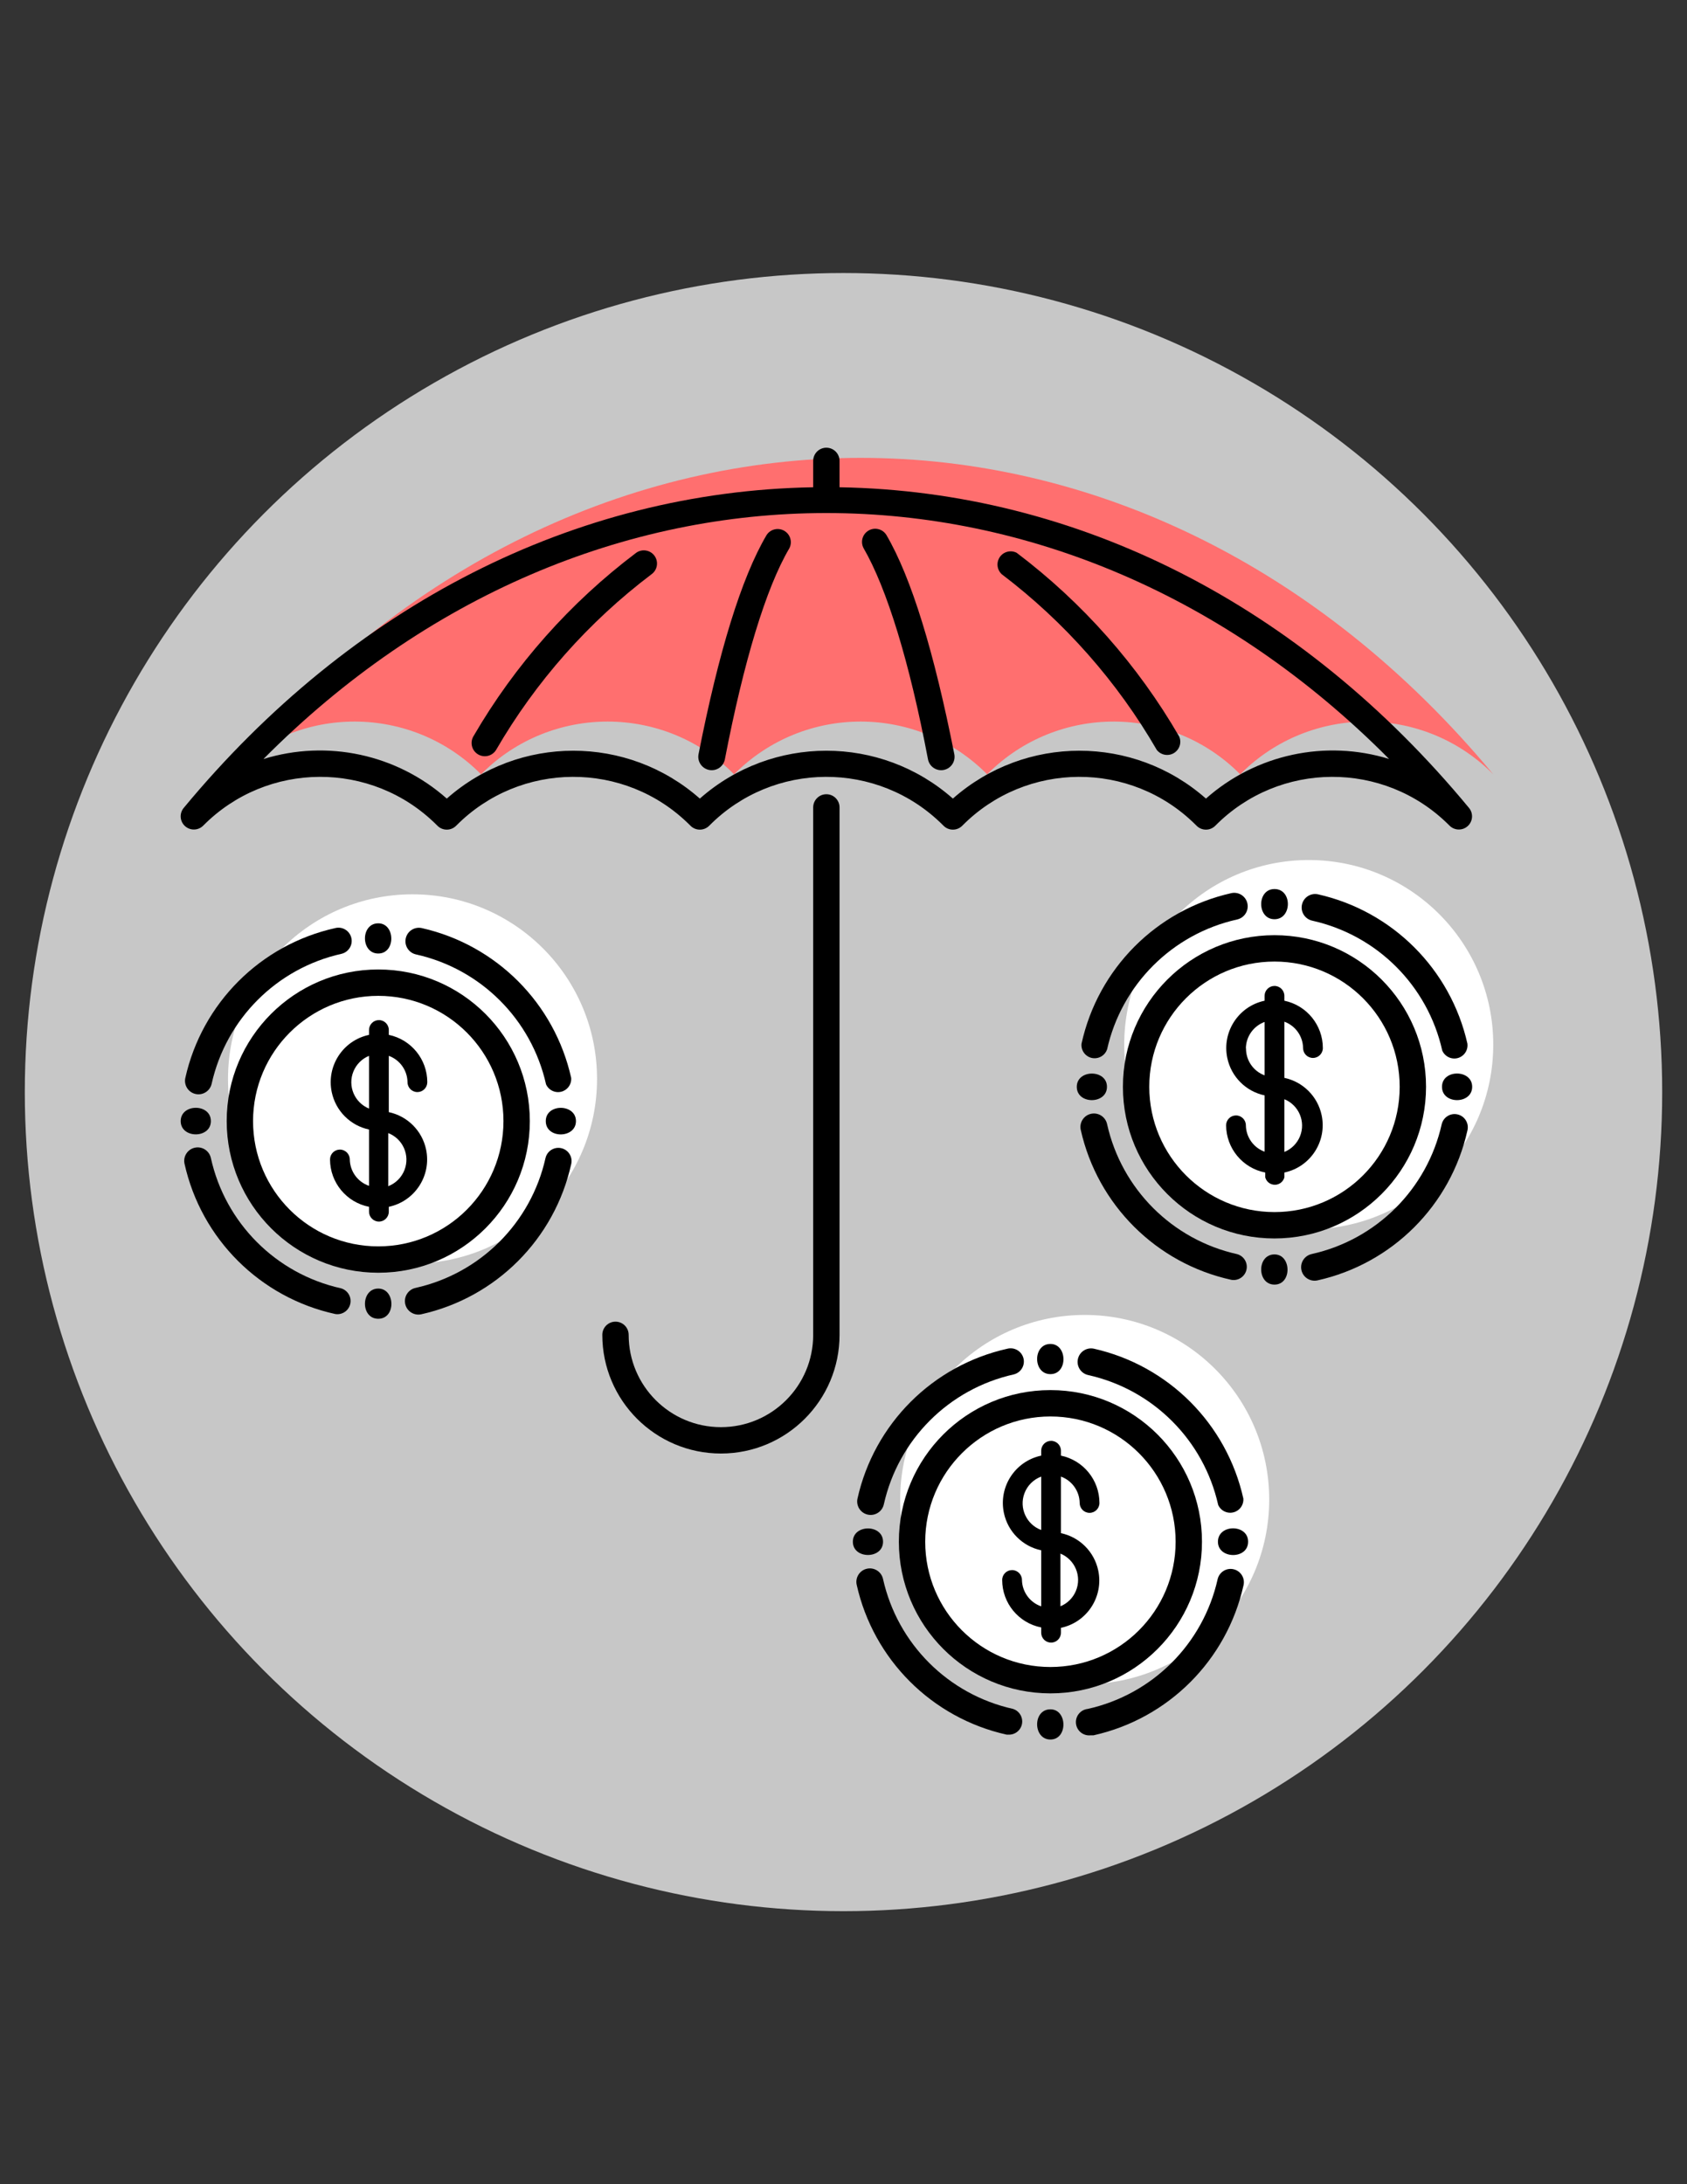 <?xml version="1.0" encoding="utf-8"?>
<!-- Generator: Adobe Illustrator 16.0.0, SVG Export Plug-In . SVG Version: 6.00 Build 0)  -->
<!DOCTYPE svg PUBLIC "-//W3C//DTD SVG 1.1//EN" "http://www.w3.org/Graphics/SVG/1.1/DTD/svg11.dtd">
<svg version="1.1" id="Layer_1" xmlns="http://www.w3.org/2000/svg" xmlns:xlink="http://www.w3.org/1999/xlink" x="0px" y="0px"
	 width="612px" height="792px" viewBox="0 0 612 792" enable-background="new 0 0 612 792" xml:space="preserve">
<rect x="0" y="0" width="612" height="792" fill="#333333" stroke="none"/>
<circle fill="#C7C7C7" cx="306" cy="396" r="297"/>
<title></title>
<g id="_15_Insurance">
	<path fill="#FF6F6F" d="M541.716,280.772c-25.139-25.35-66.065-25.521-91.418-0.382c-0.128,0.127-0.255,0.254-0.382,0.382
		c-25.139-25.35-66.068-25.521-91.418-0.382c-0.128,0.127-0.256,0.254-0.383,0.382c-25.141-25.35-66.067-25.521-91.417-0.383
		c-0.128,0.127-0.256,0.255-0.383,0.383c-25.138-25.35-66.067-25.521-91.417-0.383c-0.128,0.127-0.255,0.255-0.382,0.383
		c-25.139-25.35-66.067-25.521-91.417-0.383c-0.128,0.127-0.255,0.255-0.382,0.383c63.352-76.5,146.45-114.75,229.5-114.75
		C395.266,166.022,478.125,204.272,541.716,280.772z"/>
	<circle fill="#FFFFFF" cx="149.653" cy="391.219" r="66.938"/>
	<circle fill="#FFFFFF" cx="474.778" cy="378.787" r="66.937"/>
	<circle fill="#FFFFFF" cx="393.497" cy="543.74" r="66.938"/>
	<path d="M73.679,299.419c23.241-23.475,61.113-23.665,84.588-0.423c0.142,0.14,0.282,0.281,0.422,0.423
		c1.86,1.875,4.887,1.887,6.762,0.027c0.009-0.009,0.019-0.018,0.028-0.027c23.242-23.475,61.113-23.665,84.588-0.423
		c0.142,0.14,0.283,0.281,0.423,0.423c1.859,1.875,4.887,1.887,6.762,0.027c0.009-0.009,0.019-0.018,0.028-0.027
		c23.241-23.475,61.112-23.665,84.588-0.423c0.142,0.14,0.282,0.281,0.423,0.423c1.859,1.875,4.887,1.887,6.762,0.027
		c0.009-0.009,0.021-0.018,0.027-0.027c23.241-23.475,61.112-23.665,84.588-0.423c0.142,0.14,0.282,0.281,0.423,0.423
		c1.859,1.875,4.887,1.887,6.762,0.027c0.011-0.009,0.021-0.018,0.027-0.027c23.242-23.475,61.113-23.665,84.588-0.423
		c0.144,0.14,0.282,0.281,0.423,0.423c1.887,1.849,4.912,1.82,6.764-0.065c1.694-1.729,1.831-4.454,0.312-6.342
		c-61.104-73.918-142.051-114.846-228.4-116.328v-9.562c0-2.641-2.141-4.781-4.781-4.781c-2.64,0-4.781,2.141-4.781,4.781v9.562
		c-86.349,1.482-167.344,42.601-228.4,116.328c-1.654,2.059-1.325,5.068,0.734,6.722C69.226,301.25,71.95,301.115,73.679,299.419z
		 M503.991,275.226c-23.152-7.154-48.36-1.717-66.507,14.344c-26.228-23.14-65.574-23.14-91.802,0
		c-26.226-23.14-65.575-23.14-91.8,0c-26.226-23.14-65.574-23.14-91.8,0c-18.146-16.061-43.354-21.498-66.507-14.344
		c118.049-118.91,290.315-118.958,408.414,0.048L503.991,275.226L503.991,275.226z"/>
	<path d="M295.003,292.773v191.25c0,18.482-14.984,33.469-33.469,33.469c-18.484,0-33.469-14.984-33.469-33.469
		c0-2.643-2.141-4.781-4.781-4.781c-2.64,0-4.781,2.141-4.781,4.781c0,23.766,19.266,43.029,43.031,43.029
		c23.766,0,43.031-19.266,43.031-43.029v-191.25c0-2.641-2.141-4.781-4.781-4.781C297.144,287.992,295.003,290.132,295.003,292.773z
		"/>
	<path d="M419.65,271.927c1.634,2.074,4.641,2.431,6.715,0.796c1.679-1.323,2.273-3.601,1.461-5.577
		c-15.021-25.946-35.081-48.624-59.001-66.699c-2.35-1.208-5.23-0.283-6.438,2.066c-0.978,1.901-0.574,4.22,0.988,5.68
		C386.181,225.488,405.312,247.155,419.65,271.927z"/>
	<path d="M179.966,271.927c14.365-24.769,33.53-46.42,56.371-63.687c2.152-1.531,2.655-4.518,1.124-6.67
		c-1.532-2.152-4.518-2.655-6.67-1.124c-23.895,18.005-43.954,40.6-59,66.459c-1.387,2.258-0.68,5.212,1.578,6.598
		C175.627,274.889,178.58,274.184,179.966,271.927z"/>
	<path d="M336.647,275.321c0.502,2.641,3.05,4.375,5.688,3.873c2.641-0.502,4.374-3.049,3.872-5.69
		c-7.315-37.007-15.539-63.973-24.671-79.56c-1.417-2.229-4.371-2.887-6.6-1.47c-2.1,1.333-2.824,4.05-1.674,6.251
		C321.73,213.356,329.906,239.844,336.647,275.321z"/>
	<path d="M262.969,275.321c6.837-35.479,14.917-62.156,23.38-76.5c1.224-2.34,0.319-5.229-2.021-6.453
		c-2.202-1.151-4.918-0.425-6.251,1.672c-9.132,15.491-17.404,42.458-24.671,79.464c-0.502,2.641,1.232,5.188,3.873,5.69
		C259.92,279.696,262.467,277.962,262.969,275.321z"/>
	<path d="M381.065,614.025c30.365,0,54.982-24.618,54.982-54.984c0-30.367-24.617-54.984-54.982-54.984
		c-30.367,0-54.984,24.617-54.984,54.984C326.107,589.396,350.71,613.999,381.065,614.025z M381.065,513.619
		c25.086,0,45.422,20.336,45.422,45.422c0,25.085-20.336,45.422-45.422,45.422c-25.088,0-45.424-20.337-45.424-45.422l0,0
		C335.67,533.966,355.99,513.646,381.065,513.619z"/>
	<path d="M381.065,487.322c-6.454,0-6.406,10.946,0,10.946C387.473,498.271,387.281,487.322,381.065,487.322z"/>
	<path d="M320.344,559.041c0-6.455-10.949-6.407-10.949,0C309.395,565.447,320.344,565.447,320.344,559.041z"/>
	<path d="M365.479,489.043c-27.142,6.041-48.346,27.227-54.408,54.363c-0.568,2.641,1.11,5.241,3.753,5.809
		c2.641,0.568,5.239-1.111,5.81-3.753l0,0c5.261-23.508,23.63-41.856,47.145-47.096c2.573-0.634,4.146-3.234,3.515-5.811
		C370.654,489.982,368.054,488.409,365.479,489.043z"/>
	<path d="M367.535,619.667c-23.531-5.221-41.923-23.575-47.191-47.096c-0.565-2.643-3.169-4.32-5.81-3.753
		c-2.643,0.565-4.32,3.169-3.753,5.81l0,0c6.062,27.136,27.269,48.321,54.41,54.362h1.053c2.638-0.105,4.689-2.329,4.587-4.969
		C370.751,622.024,369.438,620.286,367.535,619.667z"/>
	<path d="M451.062,543.406c-6.034-27.084-27.151-48.257-54.221-54.363c-2.641-0.567-5.241,1.113-5.81,3.754
		c-0.567,2.641,1.112,5.241,3.754,5.811c23.513,5.235,41.882,23.588,47.143,47.096c1.08,2.409,3.909,3.487,6.319,2.407
		C450.082,547.287,451.205,545.408,451.062,543.406z"/>
	<path d="M441.739,572.571c-5.261,23.508-23.63,41.856-47.145,47.096c-2.641,0.29-4.546,2.666-4.256,5.307
		c0.291,2.643,2.667,4.546,5.31,4.258l0,0h1.052c27.142-6.041,48.346-27.229,54.411-54.363c0.634-2.588-0.951-5.199-3.538-5.833
		C444.985,568.399,442.373,569.983,441.739,572.571z"/>
	<path d="M381.065,619.811c-6.503,0-6.358,10.949,0,10.949C387.425,630.76,387.281,619.811,381.065,619.811z"/>
	<path d="M441.835,559.041c0,6.358,10.949,6.502,10.949,0C452.784,552.538,441.835,552.586,441.835,559.041z"/>
	<path d="M370.738,572.906c0-1.98-1.605-3.586-3.586-3.586c-1.981,0-3.586,1.604-3.586,3.586c0.001,8.381,5.93,15.591,14.15,17.213
		v1.912c0,1.979,1.605,3.586,3.586,3.586c1.981,0,3.586-1.605,3.586-3.586v-1.771c9.479-2.012,15.533-11.328,13.521-20.808
		c-1.439-6.783-6.738-12.081-13.521-13.521V535.42c4.029,1.469,6.731,5.274,6.789,9.562c0,1.979,1.605,3.586,3.586,3.586
		c1.981,0,3.586-1.605,3.586-3.586c-0.006-8.306-5.832-15.469-13.961-17.164v-1.771c0-1.979-1.604-3.586-3.586-3.586
		c-1.979,0-3.586,1.605-3.586,3.586v1.771c-9.479,2.012-15.533,11.328-13.521,20.809c1.438,6.782,6.736,12.081,13.521,13.521v20.318
		C373.614,581.062,370.825,577.243,370.738,572.906z M384.699,582.469v-19.125c5.274,2.168,7.796,8.201,5.628,13.479
		c-1.055,2.567-3.104,4.604-5.676,5.646H384.699z M377.719,535.421v19.364c-5.348-1.984-8.071-7.929-6.088-13.275
		C372.677,538.69,374.899,536.468,377.719,535.421z"/>
	<path d="M517.331,394.087c0-30.367-24.617-54.984-54.984-54.984c-30.365,0-54.982,24.618-54.982,54.984
		c0,30.366,24.617,54.985,54.982,54.985l0,0C492.703,449.046,517.305,424.443,517.331,394.087z M416.925,394.087
		c0-25.086,20.336-45.422,45.422-45.422s45.422,20.336,45.422,45.422c0,25.085-20.336,45.422-45.422,45.422l0,0
		C437.271,439.483,416.951,419.162,416.925,394.087z"/>
	<path d="M462.347,322.369c-6.454,0-6.404,10.949,0,10.949C468.754,333.318,468.897,322.369,462.347,322.369z"/>
	<path d="M390.628,394.087c0,6.455,10.949,6.407,10.949,0C401.577,387.68,390.628,387.681,390.628,394.087z"/>
	<path d="M401.625,380.509c5.261-23.507,23.631-41.858,47.144-47.095c2.643-0.568,4.32-3.169,3.755-5.81
		c-0.567-2.641-3.171-4.321-5.812-3.753c-27.188,6.095-48.387,27.386-54.362,54.602c-0.273,2.626,1.633,4.979,4.259,5.254
		C398.819,383.938,400.9,382.613,401.625,380.509z"/>
	<path d="M448.816,454.762c-23.545-5.229-41.939-23.604-47.191-47.144c-0.567-2.643-3.169-4.32-5.81-3.753
		c-2.643,0.565-4.32,3.169-3.753,5.81l0,0c6.094,27.233,27.432,48.46,54.695,54.41c2.606,0.423,5.062-1.347,5.485-3.954
		C452.635,457.729,451.159,455.418,448.816,454.762z"/>
	<path d="M532.345,378.453c-6.101-27.01-27.204-48.095-54.22-54.171c-2.641-0.568-5.241,1.113-5.81,3.753
		c-0.567,2.641,1.111,5.241,3.754,5.809c23.513,5.237,41.882,23.588,47.143,47.095c1.051,2.423,3.866,3.536,6.289,2.485
		C531.446,382.581,532.604,380.557,532.345,378.453z"/>
	<path d="M523.021,407.618c-5.263,23.508-23.632,41.856-47.145,47.096c-2.641,0.567-4.321,3.169-3.753,5.812
		c0.567,2.641,3.168,4.318,5.809,3.753c27.144-6.041,48.348-27.229,54.411-54.363c0.634-2.574-0.938-5.175-3.515-5.809
		C526.255,403.471,523.654,405.044,523.021,407.618z"/>
	<path d="M462.347,454.857c-6.454,0-6.404,10.947,0,10.947C468.754,465.807,468.562,454.857,462.347,454.857z"/>
	<path d="M523.116,394.087c0,6.455,10.949,6.407,10.949,0C534.065,387.68,523.116,387.633,523.116,394.087z"/>
	<path d="M465.933,426.935v-1.769c9.479-2.013,15.533-11.329,13.521-20.809c-1.44-6.783-6.739-12.083-13.521-13.521v-20.368
		c4.029,1.469,6.731,5.274,6.79,9.562c0,1.98,1.605,3.586,3.586,3.586c1.981,0,3.586-1.605,3.586-3.586
		c-0.006-8.305-5.831-15.468-13.962-17.165v-1.769c0-1.98-1.604-3.586-3.586-3.586c-1.979,0-3.586,1.605-3.586,3.586v1.769
		c-9.479,2.013-15.532,11.329-13.521,20.809c1.438,6.783,6.738,12.081,13.521,13.521v20.416c-4.026-1.471-6.729-5.274-6.789-9.562
		c0-1.979-1.604-3.586-3.586-3.586c-1.979,0-3.586,1.605-3.586,3.586c0.052,8.359,5.993,15.522,14.2,17.117v1.769
		c0.507,1.915,2.47,3.058,4.385,2.551C464.63,429.153,465.603,428.181,465.933,426.935z M465.933,417.707v-19.125
		c5.281,2.154,7.816,8.182,5.662,13.463C470.546,414.617,468.505,416.658,465.933,417.707z M451.972,380.126
		c0.061-4.288,2.763-8.094,6.789-9.562v19.364c-4.092-1.515-6.79-5.438-6.741-9.801L451.972,380.126L451.972,380.126z"/>
	<path d="M137.222,461.503c30.367,0,54.984-24.617,54.984-54.984c0-30.367-24.617-54.982-54.984-54.982
		c-30.367,0-54.984,24.618-54.984,54.982l0,0C82.264,436.875,106.866,461.477,137.222,461.503z M137.222,361.097
		c25.086,0,45.422,20.336,45.422,45.42c0,25.088-20.336,45.424-45.422,45.424c-25.085,0-45.422-20.336-45.422-45.424l0,0
		C91.826,381.444,112.147,361.123,137.222,361.097L137.222,361.097z"/>
	<path d="M137.222,334.8c-6.455,0-6.407,10.949,0,10.949C143.629,345.749,143.438,334.8,137.222,334.8z"/>
	<path d="M76.5,406.519c0-6.452-10.949-6.404-10.949,0C65.551,412.926,76.5,412.926,76.5,406.519z"/>
	<path d="M121.635,336.521c-27.142,6.041-48.346,27.226-54.41,54.363c-0.568,2.64,1.112,5.242,3.753,5.811
		c2.641,0.565,5.242-1.113,5.81-3.753c5.261-23.507,23.63-41.858,47.143-47.095c2.574-0.634,4.148-3.235,3.514-5.809
		C126.811,337.461,124.209,335.888,121.635,336.521L121.635,336.521z"/>
	<path d="M123.691,467.145c-23.571-5.24-41.972-23.66-47.191-47.236c-0.568-2.643-3.168-4.321-5.809-3.753
		c-2.641,0.565-4.321,3.168-3.753,5.809l0,0c6.061,27.271,27.405,48.542,54.697,54.507c2.607,0.423,5.062-1.348,5.486-3.954
		C127.51,470.113,126.034,467.802,123.691,467.145z"/>
	<path d="M207.219,390.884c-6.035-27.084-27.151-48.257-54.219-54.363c-2.641-0.568-5.242,1.112-5.809,3.753
		c-0.568,2.641,1.112,5.242,3.753,5.81c23.513,5.237,41.882,23.588,47.144,47.095c1.08,2.41,3.909,3.487,6.318,2.407
		C206.238,394.765,207.362,392.887,207.219,390.884z"/>
	<path d="M197.896,419.906c-5.261,23.508-23.63,41.856-47.143,47.096c-2.641,0.567-4.321,3.168-3.753,5.809
		c0.568,2.643,3.168,4.321,5.809,3.756c27.168-6.059,48.378-27.285,54.411-54.459c0.607-2.574-0.987-5.154-3.562-5.764
		C201.083,415.737,198.503,417.332,197.896,419.906L197.896,419.906z"/>
	<path d="M137.222,467.24c-6.359,0-6.502,10.949,0,10.949C143.725,478.189,143.438,467.24,137.222,467.24z"/>
	<path d="M197.992,406.519c0,6.505,10.949,6.359,10.949,0C208.94,400.16,197.992,400.064,197.992,406.519z"/>
	<path d="M126.895,420.433c0-1.979-1.605-3.586-3.586-3.586s-3.586,1.605-3.586,3.586c0.024,8.362,5.947,15.546,14.152,17.164v1.771
		c0,1.979,1.605,3.586,3.586,3.586s3.586-1.605,3.586-3.586v-1.771c9.48-2.013,15.533-11.328,13.521-20.809
		c-1.44-6.782-6.739-12.081-13.521-13.521v-20.416c4.029,1.469,6.731,5.274,6.79,9.562c0.003,1.98,1.611,3.583,3.591,3.58
		c1.976-0.003,3.577-1.604,3.581-3.58c-0.006-8.304-5.833-15.468-13.961-17.165v-1.769c0-1.98-1.605-3.586-3.586-3.586
		s-3.586,1.605-3.586,3.586v1.769c-9.48,2.012-15.533,11.329-13.521,20.808c1.44,6.782,6.739,12.081,13.521,13.521v20.416
		C129.771,428.59,126.982,424.77,126.895,420.433z M140.855,429.995V410.87c5.316,2.065,7.949,8.053,5.881,13.368
		c-1.056,2.715-3.209,4.855-5.929,5.897L140.855,429.995z M133.875,382.852v19.125c-5.281-2.152-7.816-8.182-5.662-13.461
		C129.262,385.941,131.303,383.901,133.875,382.852z"/>
</g>
</svg>
